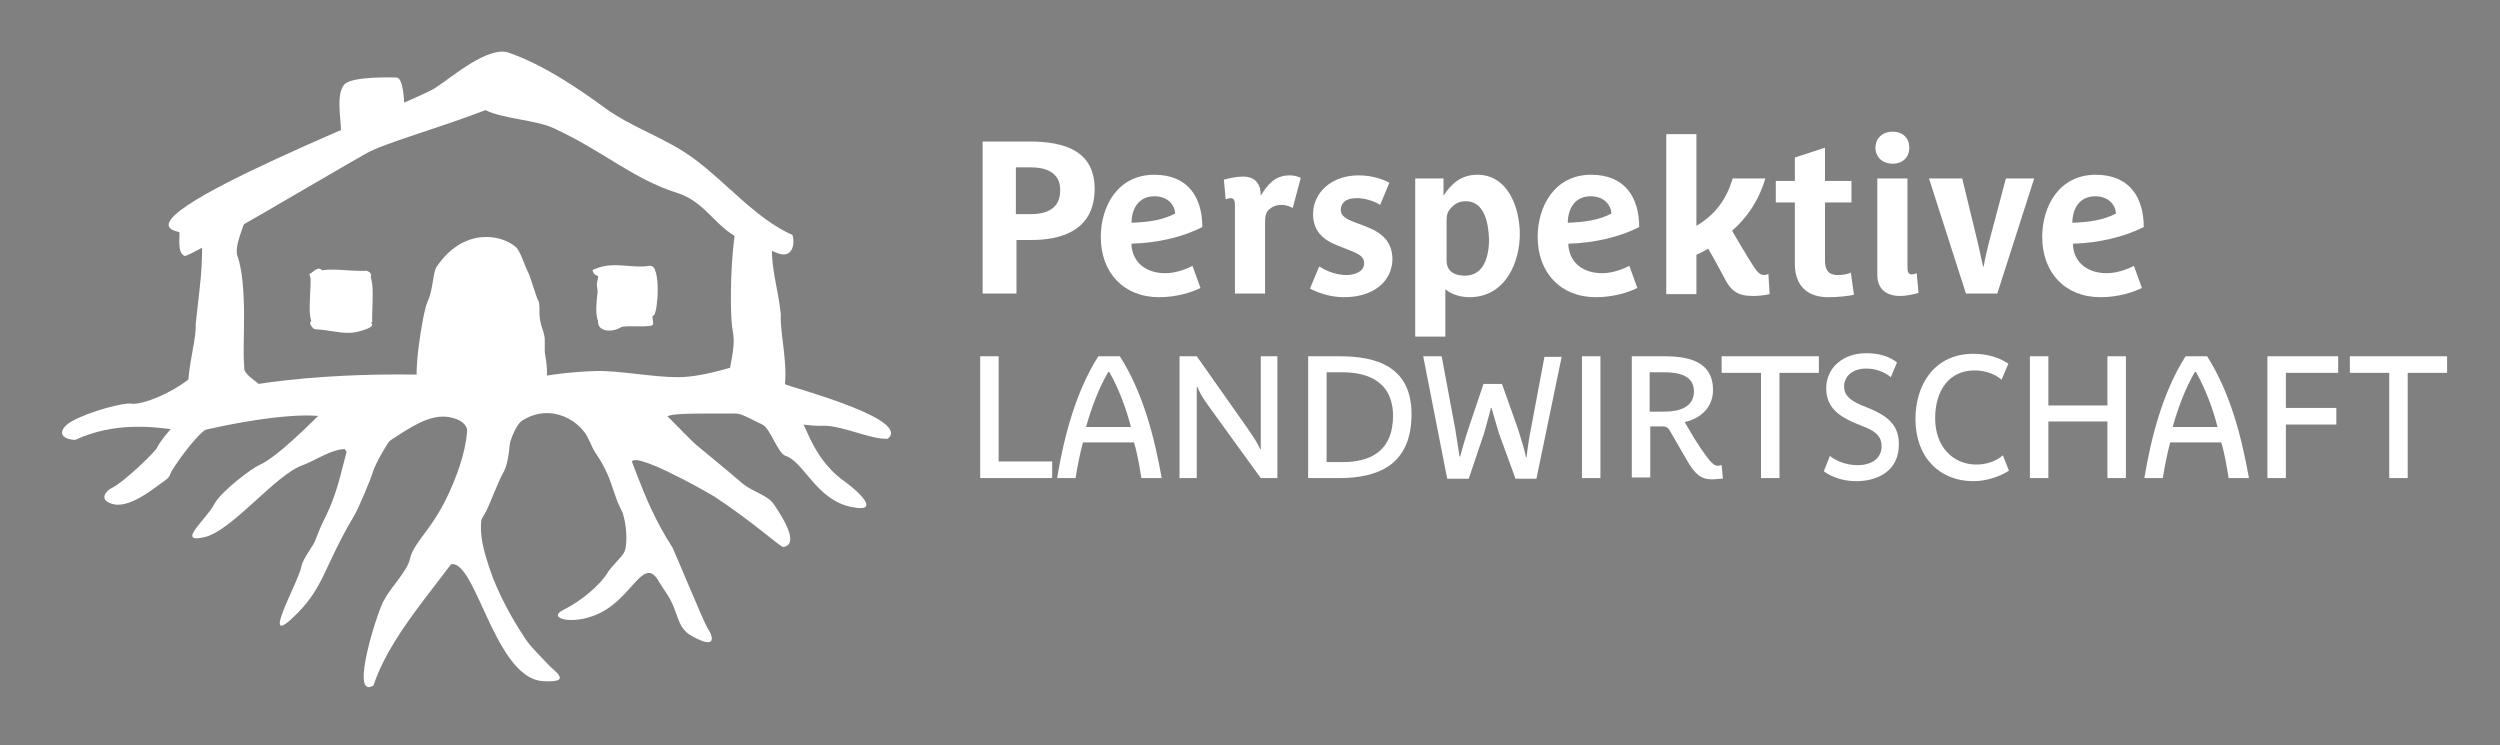 <?xml version="1.0" encoding="utf-8"?>
<!-- Generator: Adobe Illustrator 24.3.0, SVG Export Plug-In . SVG Version: 6.00 Build 0)  -->
<svg version="1.1" id="Ebene_1" xmlns="http://www.w3.org/2000/svg" xmlns:xlink="http://www.w3.org/1999/xlink" x="0px" y="0px"
	 viewBox="0 0 406.3 121.1" style="enable-background:new 0 0 406.3 121.1;" xml:space="preserve">
<rect x="0" y="0" width="406.3" height="121.1" fill="#808080" stroke="none"/>
<style type="text/css">
	.st0{fill:#FFFFFF;}
	.st1{display:none;}
	.st2{display:inline;}
	.st3{fill:none;stroke:#1E1E1C;stroke-width:0.7;stroke-miterlimit:10;}
</style>
<g>
	<path class="st0" d="M167.7,39h-2.5v8.7h-5.5V23h7.6c5.7,0,10.6,1.5,10.6,7.7C177.9,37.8,171.9,39,167.7,39z M167.6,27.2h-2.5v7.6
		h2.5c2,0,4.7-0.6,4.7-3.8C172.4,27.7,169.4,27.2,167.6,27.2z"/>
	<path class="st0" d="M183.9,39.6c0,0.2,0,0.2,0,0.4c0.3,2.9,2.6,4.4,5.5,4.4c1.7,0,3.5-0.7,4.4-1.2l1.3,3.6
		c-1.4,0.7-3.9,1.5-6.7,1.5c-5.8,0-9.5-4-9.5-9.8c0-4.9,2.7-10.1,8.7-10.1c5.5,0,7.8,3.7,7.8,8.5C192.3,38.5,188.1,39.5,183.9,39.6z
		 M187.6,31.9c-2.6,0-3.7,2.1-3.7,4.3c2.7-0.1,5-0.4,7.1-1.5C190.9,33.3,189.8,31.9,187.6,31.9z"/>
	<path class="st0" d="M210.1,33.8c-0.4-0.2-1.1-0.5-1.7-0.5c-1.1,0-1.6,0.3-2.1,0.7c-0.7,0.6-0.7,1.4-0.7,2.4v11.3h-4.9V33.4
		c0-0.7-0.1-1.2-0.7-1.2c-0.2,0-0.6,0.1-0.8,0.2l-0.3-3.2c0.7-0.2,2-0.5,3.1-0.5c2.2,0,2.9,1.4,2.9,3.1c1.1-1.8,2.3-3.3,4.7-3.3
		c0.7,0,1.4,0.2,1.8,0.4L210.1,33.8z"/>
	<path class="st0" d="M218.4,48.3c-2.3,0-4.4-0.8-5.5-1.4l1.5-3.6c1.2,0.8,2.9,1.4,4.4,1.4c1.3,0,2.9-0.5,2.9-1.9
		c0-1.2-1-1.6-2.8-2.3l-1.5-0.6c-2.4-0.9-4-2.4-4-5.1c0-3.5,3-6.3,7.4-6.3c2.3,0,4.1,0.7,5,1.2l-1.5,3.6c-1.1-0.7-2.6-1.1-3.8-1.1
		c-2,0-2.6,1-2.6,1.9c0,1,0.9,1.5,2.2,2l1.6,0.6c2.7,1,4.6,2.4,4.6,5.5C226.2,45.7,223.3,48.3,218.4,48.3z"/>
	<path class="st0" d="M238.8,48.3c-1.3,0-2.9-0.4-3.9-1.3v7.7h-4.9V29h4.6v2.8c1.3-2,2.9-3.4,5.5-3.4c4.9,0,6.9,5.2,6.9,9.7
		C247,42.4,244.8,48.3,238.8,48.3z M238.2,32.7c-1,0-1.7,0.4-2.2,0.9c-0.8,0.8-0.9,1.3-0.9,2.4v6.4c0,1.3,0.8,2.4,3,2.4
		c3.2,0,3.9-3.4,3.9-5.9C241.9,36.3,241.3,32.7,238.2,32.7z"/>
	<path class="st0" d="M254.9,39.6c0,0.2,0,0.2,0,0.4c0.3,2.9,2.6,4.4,5.5,4.4c1.7,0,3.5-0.7,4.4-1.2l1.3,3.6
		c-1.4,0.7-3.9,1.5-6.7,1.5c-5.8,0-9.5-4-9.5-9.8c0-4.9,2.7-10.1,8.7-10.1c5.5,0,7.8,3.7,7.8,8.5C263.3,38.5,259.1,39.5,254.9,39.6z
		 M258.5,31.9c-2.6,0-3.7,2.1-3.7,4.3c2.7-0.1,5-0.4,7.1-1.5C261.8,33.3,260.7,31.9,258.5,31.9z"/>
	<path class="st0" d="M281.5,37.5c0.8,1.4,2.1,3.6,2.8,4.7c1,1.6,1.5,2.5,2.4,2.5c0.2,0,0.6-0.1,0.7-0.2l0.2,3.3
		c-0.8,0.2-1.9,0.3-2.7,0.3c-2.4,0-3.6-0.7-4.8-3.2c-0.6-1.1-1.6-3-2.5-4.5c-0.6,0.4-1.2,0.7-1.9,1v6.4h-4.9V21.8h4.9v14.9
		c3.2-1.9,4.9-4.4,5.9-7.7h5.3C285.8,32.7,283.9,35.4,281.5,37.5z"/>
	<path class="st0" d="M297.1,48.3c-3.3,0-5.4-1.8-5.4-5.4v-10h-3.1v-3.5h3.1v-3.8l4.9-1.6v5.4h4.3v3.5h-4.3v9.5c0,1.9,1,2.3,2.1,2.3
		c1,0,1.7-0.2,2.1-0.4l0.5,3.6C300.5,48.1,298.8,48.3,297.1,48.3z"/>
	<path class="st0" d="M307.6,26.6c-1.7,0-2.8-1.1-2.8-2.6c0-1.5,1.1-2.6,2.8-2.6c1.7,0,2.7,1.1,2.7,2.6
		C310.3,25.6,309.2,26.6,307.6,26.6z M308.8,48.1c-2.3,0-3.7-1.2-3.7-3.4V29h4.9v14.4c0,0.7,0.1,1.2,0.7,1.2c0.2,0,0.6-0.1,0.8-0.2
		l0.3,3.2C311.1,47.8,309.9,48.1,308.8,48.1z"/>
	<path class="st0" d="M324.6,47.7h-5.1l-6-18.7h5.4l2.4,9.9c0.4,1.6,0.8,3.7,1,4.4h0.1c0.1-0.8,0.6-3,1-4.5L326,29h4.6L324.6,47.7z"
		/>
	<path class="st0" d="M336.9,39.6c0,0.2,0,0.2,0,0.4c0.3,2.9,2.6,4.4,5.5,4.4c1.7,0,3.5-0.7,4.4-1.2l1.3,3.6
		c-1.4,0.7-3.9,1.5-6.7,1.5c-5.8,0-9.5-4-9.5-9.8c0-4.9,2.7-10.1,8.7-10.1c5.5,0,7.8,3.7,7.8,8.5C345.2,38.5,341.1,39.5,336.9,39.6z
		 M340.5,31.9c-2.6,0-3.7,2.1-3.7,4.3c2.7-0.1,5-0.4,7.1-1.5C343.8,33.3,342.7,31.9,340.5,31.9z"/>
	<path class="st0" d="M159.3,77.7V57.9h3V75h8.7v2.7H159.3z"/>
	<path class="st0" d="M185.5,77.7c-0.3-1.8-0.6-3.8-1.2-5.8H176c-0.5,1.9-0.9,3.9-1.2,5.8h-3c1.1-6.6,3-14,6.7-19.8h3.5
		c3.8,6,5.6,13.1,6.8,19.8H185.5z M180.2,60.3L180.2,60.3c-1.6,2.7-2.8,5.9-3.7,9.1h7.3C183,66.3,181.8,63.1,180.2,60.3z"/>
	<path class="st0" d="M204.9,77.7l-8.4-11.6c-1.2-1.6-1.7-2.7-1.9-3.2h-0.1v14.8h-2.8V57.9h2.8l8.1,11.5c1.2,1.7,2,3,2.2,3.6h0.1
		V57.9h2.7v19.8H204.9z"/>
	<path class="st0" d="M217.6,77.7h-5V57.9h5.1c5.9,0,11.7,1.6,11.7,9.4C229.4,75.7,223.8,77.7,217.6,77.7z M218.1,60.5h-2.5v14.6
		h2.6c4.3,0,8.2-1.6,8.2-7.6C226.3,61.4,221.4,60.5,218.1,60.5z"/>
	<path class="st0" d="M249.7,77.8h-3.4l-2.7-7.4c-0.4-1.3-0.9-3.1-1.2-4.1h-0.1c-0.2,0.9-0.7,2.6-1.1,4.1l-2.5,7.4h-3.5l-3.9-19.9h3
		l2.2,11.8c0.3,1.8,0.6,3.8,0.7,4.5h0.1c0.3-1.1,0.8-2.9,1.3-4.4l2.5-7.4h3l2.6,7.3c0.5,1.6,1.1,3.5,1.3,4.6h0.1
		c0.1-1,0.4-3.2,0.8-5.1l2.1-11.2h2.8L249.7,77.8z"/>
	<path class="st0" d="M257.1,77.7V57.9h3v19.8H257.1z"/>
	<path class="st0" d="M278.2,77.9c-1.8,0-2.8-0.9-4.1-3.2c-0.9-1.5-2-3.5-2.6-4.5c-0.4-0.8-0.8-0.9-1.3-0.9h-2v8.3h-3V57.9h5.2
		c3.8,0,8,0.7,8,5.5c0,2.8-2,4.6-4.6,5.2c0.3,0.5,1.3,2.3,2.3,3.8c2,3,2.5,3.3,3.1,3.3c0.2,0,0.4-0.1,0.6-0.1l0.2,2.2
		C279.3,77.8,278.8,77.9,278.2,77.9z M270.4,60.5h-2.3v6.4h2.4c2.2,0,4.8-0.6,4.8-3.3C275.3,60.9,272.6,60.5,270.4,60.5z"/>
	<path class="st0" d="M289.2,60.6v17.1h-3V60.6h-6.4v-2.7h15.8v2.7H289.2z"/>
	<path class="st0" d="M301.7,78.2c-2.1,0-3.9-0.6-5.3-1.6l1-2.5c1.1,0.9,2.8,1.5,4.5,1.5c2,0,3.9-0.9,3.9-3.1c0-1.8-1.4-2.6-3-3.2
		l-1.7-0.7c-2.4-1.1-4.3-2.5-4.3-5.5c0-3.3,2.7-5.7,6.5-5.7c1.8,0,3.6,0.4,5,1.5l-1,2.4c-1.1-0.9-2.5-1.4-4-1.4
		c-2.5,0-3.6,1.5-3.6,2.9c0,1.7,1.4,2.4,2.7,3l1.7,0.7c2.5,1.1,4.5,2.5,4.5,5.6C308.7,76.4,305.3,78.2,301.7,78.2z"/>
	<path class="st0" d="M320.7,78.2c-5.4,0-9.4-3.8-9.4-10.1c0-5.6,3.1-10.6,9.4-10.6c2.3,0,4.2,0.6,5.7,1.6l-1.1,2.6
		c-1.1-0.9-2.6-1.5-4.4-1.5c-4,0-6.4,3.1-6.4,7.8c0,4.6,2.9,7.5,6.7,7.5c1.7,0,3.3-0.6,4.3-1.5l1,2.5
		C324.9,77.5,322.8,78.2,320.7,78.2z"/>
	<path class="st0" d="M342.5,77.7v-9.2h-9.6v9.2h-3V57.9h3v8h9.6v-8h3v19.8H342.5z"/>
	<path class="st0" d="M362.2,77.7c-0.3-1.8-0.6-3.8-1.2-5.8h-8.3c-0.5,1.9-0.9,3.9-1.2,5.8h-3c1.1-6.6,3-14,6.7-19.8h3.5
		c3.8,6,5.6,13.1,6.8,19.8H362.2z M356.8,60.3L356.8,60.3c-1.6,2.7-2.8,5.9-3.7,9.1h7.3C359.6,66.3,358.4,63.1,356.8,60.3z"/>
	<path class="st0" d="M371.5,60.6v5.7h8.2V69h-8.2v8.7h-3V57.9H380v2.7H371.5z"/>
	<path class="st0" d="M391.3,60.6v17.1h-3V60.6h-6.4v-2.7h15.8v2.7H391.3z"/>
</g>
<g class="st1">
	<g class="st2">
		<path d="M77.9,64.6c-1.7,0-3.4,1.1-5.1,1c-2.4-0.4-6.9-1.2-8.7-1.6c-1.6-1.5,0.6-15.4,1.5-17.3c1.2-2.7,0.9-5.6,1.7-6.7
			c5.1-7.4,12.3-6.2,15.2-3.6c0.9,1.1,1.4,3.5,2.5,5.2c1,1.6,0.5,2.8,0,3c-0.4,0.2-0.8,0.7-5.8-6.5c-9.9,0.2-10.5,6.8-11.4,14.9
			c-0.1,0.9,0.1,3.2-0.1,4c-0.4,1.4,0,2.9,0,4.4c5.9,0.1,12.2-0.3,17.5,0.3c1-5-1.7-18.2,1.2-15c0.8,1.2,0.1,2.6,0.6,4.7
			c0.2,0.6,0.5,1.4,0.7,2c0.3,1.2,0.4,2.4,0.6,3.7c0.4,2.5,0.6,4.8-0.3,6.4C86.4,64.9,81.1,64.6,77.9,64.6z"/>
	</g>
	<g class="st2">
		<path d="M77.7,12.7"/>
		<g>
			<path class="st3" d="M77.7,12.7"/>
		</g>
	</g>
	<g class="st2">
		<g>
			<path d="M120.4,39.8c-5.7-1.1-7.1-6.6-12.5-8.2c-7.6-2.3-12.2-6.9-20.7-10.8c-2.9-1.3-8.3-1.5-11.2-3c-7.9,3-17,5.5-19.9,7.2
				c-5.8,3.3-29.2,17.2-29.9,16.9c-1.4-0.7-0.6-3.8-0.9-4c-11.9-2.2,40.9-22.2,42.7-24c2.4-1.6,8.5-6.9,12-5.6
				c5.4,2,10.6,5.3,15.9,9.2c4.5,3.3,10,4.9,14.7,8.4c5.4,4,10.2,9.9,16.3,12.6c0.4,1.3,0.1,3.8-2.3,3L120.4,39.8z"/>
		</g>
	</g>
	<g class="st2">
		<g>
			<path d="M55.2,52c-1.6,0.1-1.2-5.7-1.1-6.2c0.3-1.3-0.2-2.6-0.3-3.3c2.1-2.2,3.1-0.9,3.4,1.3c0.3,2.5-0.2,6.2,0,7.7
				C56.7,52.1,55.8,52,55.2,52z"/>
		</g>
		<path d="M52.1,53.9c-2.3,0-3.5-0.5-7-0.7c-0.4,0-1-0.9-1-1.3c0.8-2.2,4.2-0.2,6.6-0.7c3.9-0.1,7.2,0.4,6.1,1.6
			C56.3,53.1,53.8,53.9,52.1,53.9z"/>
		<g>
			<path d="M45.4,52.3c-2.4,0.3-0.7-8.1-1.2-10.5c4.6-4.8,2.5,6.4,3,9.3C46.7,51.5,46.2,52.3,45.4,52.3z"/>
		</g>
		<g>
			<path d="M47.1,43c-2.1,0-3.2-0.2-3.2-1.3c3.6-1.6,8-0.3,11.9-0.7c2.6,1-1.3,3.3-2.3,2.7C52.6,43.2,48.6,43,47.1,43z"/>
		</g>
	</g>
	<g class="st2">
		<g>
			<path d="M95.3,40.8c2.3-0.2,1,7.3,2,9.2c1.3,2.5-2.6,2.6-3,0.9c-0.3-1.3-0.3-3.4,0-5.3c0.1-0.5-0.2-1.4-0.2-1.8
				c0-0.8,0.3-1.6,0.3-2C94.9,41.2,94.6,40.9,95.3,40.8z"/>
		</g>
		<path d="M97.9,39.6c2.3,0,5,0.5,7.3,0.2c0.4,0.1,0.9,0.3,1,0.7c-0.3,0.8-1.8,3.7-2.1,3c-0.4-1.1-3.2-2-4.7-1.7
			c-0.6,0-1.2,0.2-1.6,0.1c-0.7-0.2-0.7,0-1,0c-2.2,0.3-3.3-0.1-3.4-1.3C94.8,40,96.2,39.6,97.9,39.6z"/>
		<g>
			<path d="M105.1,39.9c2.4-0.3,1.7,9.5,0.9,10.2c-3.7,3.3-1.3-6.3-2.6-9C103.1,40.6,104.3,39.9,105.1,39.9z"/>
		</g>
		<g>
			<path d="M104.9,47.3c0.3,0,1,4.6,0.8,4.7c-0.9,0.6-6,0.1-6.6,0.4c-1.6,1.1-4.5,1-4.7-1c-0.2-2.8,1.2-2.3,2.3-1.9
				c1.1,0.4,2.7-0.2,3.6-0.1C101.2,49.7,104.9,47.7,104.9,47.3z"/>
		</g>
	</g>
	<path class="st2" d="M26.5,70.9C21,70,14.7,69.4,8.3,72.4c-3-0.2-2.5-2-0.4-3.2c3-1.6,8.6-3.1,9.7-2.9c2.4,0.4,12.1-3.7,14.1-9.9
		C32.2,64.2,32.7,68.4,26.5,70.9z"/>
	<path class="st2" d="M14.2,80.4c2.4-1.1,7.5-6.3,7.6-6.7c0.3-0.8,5.4-8.2,11.6-8.8c2.4-0.6,5.5-3,7.1,0.1c1.4,3.5-2.8,2.6-5,3.1
		c-3.4,0.8-2.6,0.2-5.5,2.4c-1.9,1.1-5.8,6.7-6,7.4c-0.2,0.7-0.9,1.1-1.6,1.6c-2,1.5-5.1,3.8-7.5,3.4C11.7,82.4,13.7,80.5,14.2,80.4
		z"/>
	<path class="st2" d="M62.1,70.2c-2,2-4.3,6.3-4.6,7.5c-0.3,1.1-2.4,6.2-3.1,7.3c-5,8.5-4.9,11.6-9.5,16.2c-6.5,6.5,0.5-5.4,0.8-7.9
		c0.2-1.2,2-3.5,2.3-4.2c1.4-3.7,1.3-2.9,2.4-5.3c3.1-7,2.5-13.3,7.6-19.5C60.4,61.2,65.1,67.7,62.1,70.2z"/>
	<path class="st2" d="M31.3,82.8c1.2-2.1,6.3-5.9,7.4-6.3c3-1.3,8.9-7.2,11.8-10.2c2.5-2.5,6.8,11.3,4.6,8.6
		c-2.1-2.7-6.2,0.5-9.2,1.6c-4.5,1.5-11.7,10.9-16.3,11.9C24.9,89.5,30,85.4,31.3,82.8z"/>
	<path class="st2" d="M79.7,65.9c1,5.6,0.3,10.3-0.7,11.8c-0.6,0.9-2.3,5.5-2.9,6.4C70.7,94.3,61,103,57.5,113
		c-4.1,2.5,0.9-13.1,1.8-14.2c0.9-1.8,3.8-4.7,4.2-6.6c0.8-3.5,4.5-5.1,7.9-14.2c1.2-3.3,2.3-7.4,1.3-10.8
		C71.8,63.7,78.4,62.7,79.7,65.9z"/>
	<path class="st2" d="M81.6,65.9c-5.6,19.1-8.3,18-4.2,29.3c1.9,4.6,4,8.2,5.5,10.3c1,1.4,2.4,2.6,3.6,4.1c0.7,0.9,4.4,3-0.8,2.8
		c-8.7-0.4-11.6-23.4-16.3-18.7c-2.6,2.6,5.3-32.5,10.5-31C81.4,63.2,82.3,64.5,81.6,65.9z"/>
	<path class="st2" d="M98.4,63c5,1.8,8.5,6.1,12.1,9.6c0.7,0.8,4.5,3.7,8.3,6.9c1.7,1.4,4.1,1.8,5.2,3.4c2.6,3.9,3.7,6.8,1.6,7.1
		c-0.5,0-4.8-4-11.5-8.3c-0.8-0.5-14.6-8.5-13.6-5.3C103.4,85.5,91.5,63.1,98.4,63z"/>
	<path class="st2" d="M124.9,62.8c3.6,1.3,21.7,6.1,17.9,9.2c-2.9,0.2-7.7-2.3-11-2.2c-3.2,0.1-11.8-1.6-11.8-1.6
		C118.8,68.4,121,63.1,124.9,62.8z"/>
	<path class="st2" d="M115.7,63.2c15.8-2.3,10,9.2,20.2,16.3c2,1.4,5.8,4.9,0.8,4c-5.8-1.1-7.9-7.6-10.9-8.4
		c-1.4-0.4-2.5-4.6-3.8-5.2c-2.3-1-3.6-2.3-7.5-2.1c-1.5,0.1-2.2-2.7-2.1-4.2C112.5,61.9,114.3,63.1,115.7,63.2z"/>
	<path class="st2" d="M34.7,63.7c15.4-2.7,31.9-2.6,47.6-1.3c0.2,0.2,4.7-1.2,12.2-1.4c3.8-0.1,9.3,1,13.5,1c4.6,0,11-2.4,14.4-3.4
		c-0.5,6.1,10.9,5.4,9.4,7.7c-7.4,2.9-26.2,0.6-25.8,2.4c0.2,1-12.5,4.4-12.7,3.7c-1.2-3.3-6.3-6.5-11.2-3.4
		c-1.1,0.7-2.1,3.5-2.6,6.5c-0.2,1.1-7.1-1-6.8-1.7c1-2.8,0.8-4.7-2-5.4c-5.6-1.6-11.6,6.4-16.7,6.7c-0.2-0.6-2.2-2.6-1.9-3.1
		c3.7-6.7-15.3-3.1-22-1.7C26.1,71.2,31.3,64.4,34.7,63.7z"/>
	<path class="st2" d="M96.1,65.9c4.6,9,5.5,15.6,11,24.2c0.5,1,5.2,12.4,5.8,13.4c0.6,0.9,2,3.9-2.5,1.4c-2.6-1.5-2.1-3.8-4.1-6.8
		c-3.3-5-5.1-8.6-8-14.9c-0.5-1.1-1.5-4.2-1.9-5.2c-1.4-3.1-2-3-3-5.5C91.9,69.4,94.5,63,96.1,65.9z"/>
	<path class="st2" d="M104.5,95.1c-2.3-2.8-3.9,2.7-8.6,5.4c-4.6,2.7-9.9,1.4-6.8-0.1c3.1-1.5,6.1-4.2,7.3-6.3
		c0.3-0.6,2.3-2.6,2.5-3c0.8-1.2,0.5-4.6,0.1-6C97.6,80.1,106.1,91.4,104.5,95.1z"/>
	<path class="st2" d="M51.3,25.3c-1,0-2.6-1-2.4-2.1c0.5-3.2-1.4-9.2,0.6-11.6C51,9.7,60.7,10,60.8,10c1.1,0.3,1.8,3.4,1.5,5.5
		c-0.2,2.6-1.7,4.6-4.2,4.4c-0.1-1-0.4-4.5-0.6-5.5c-2.5,0.1-2,0.3-4.8,0.2C50.5,16.9,57.3,24.1,51.3,25.3z"/>
	<path class="st2" d="M123.1,66.4c-11,0.8-4.8-6.6-5.9-12c-0.9-4.1-0.1-22.9,2.4-19.9c1.4,1.7,4.1,1.4,4.2,3.7
		c-0.6,5.2,0.9,8.3,1.4,13.3C124.8,55.4,128,66.2,123.1,66.4z"/>
	<path class="st2" d="M30.3,68c-6.1-0.4-1.7-11-2.1-14.8c0.5-5.1,1.4-10.3,0.9-15.5c0.1-2.3,5.7-4.3,7.2-3.1c0.9,0.7-1.6,4.4-1.3,7
		c1.9,5.4,0.9,15.2,1.3,18.7C35.6,62.9,49.4,66.1,30.3,68z"/>
</g>
<g>
	<g>
		<path class="st0" d="M87.3,48.5c0.7,1,0.1,2.3,0.6,4.1c0.1,0.5,0.4,1.2,0.5,1.7c0.3,1,0,2.3,0.2,3.4c0.4,2.1,0.5,4.1-0.3,5.4
			c-1.2,1.3-5.7,1.1-8.4,1.1c-1.5,0-2.9,0.9-4.3,0.8c-2.1-0.4-5.9-1-7.4-1.3c-1.4-1.3,0.5-13.1,1.3-14.7c1-2.3,0.8-4.7,1.5-5.7
			c4.3-6.3,10.4-5.3,12.9-3.1c0.8,0.9,1.3,2.9,2.1,4.4"/>
	</g>
	<g>
		<path class="st0" d="M80.4,12.9"/>
		<g>
			<path class="st3" d="M80.4,12.9"/>
		</g>
	</g>
	<g>
		<g>
			<path class="st0" d="M122.4,39.5c-5.6-1.1-7-6.4-12.2-8.1c-7.4-2.3-12-6.8-20.3-10.6c-2.8-1.3-8.2-1.5-11-2.9
				c-7.8,3-16.6,5.4-19.5,7.1C53.7,28.2,30.7,41.9,30,41.6c-1.4-0.6-0.6-3.8-0.9-3.9C17.5,35.5,69.3,15.9,71,14.1
				c2.4-1.5,8.4-6.8,11.8-5.5c5.3,1.9,10.4,5.2,15.6,9c4.4,3.2,9.8,4.8,14.4,8.2c5.4,4,10,9.7,16,12.4c0.4,1.3,0.1,3.8-2.3,3
				L122.4,39.5z"/>
		</g>
	</g>
	<g>
		<g>
			<path class="st0" d="M59.1,52.6c-1.2,0.1-1-4.5-0.9-4.8c0.3-1-0.2-2.1-0.3-2.6c1.7-1.7,2.4-0.7,2.6,1c0.2,2-0.1,4.9,0,6.1
				C60.3,52.6,59.6,52.6,59.1,52.6z"/>
		</g>
		<path class="st0" d="M56.7,54.1c-1.8,0-2.8-0.4-5.5-0.6c-0.3,0-0.8-0.7-0.8-1c0.6-1.7,3.3-0.2,5.1-0.6c3.1-0.1,5.7,0.3,4.8,1.2
			C60,53.4,58,54.1,56.7,54.1z"/>
		<g>
			<path class="st0" d="M51.4,52.8c-1.9,0.2-0.6-6.4-1-8.2c3.6-3.8,1.9,5,2.3,7.3C52.5,52.2,52,52.8,51.4,52.8z"/>
		</g>
		<g>
			<path class="st0" d="M52.8,45.5c-1.7,0-2.5-0.1-2.5-1c2.8-1.3,6.3-0.3,9.3-0.5c2.1,0.8-1,2.6-1.8,2.1
				C57.1,45.7,53.9,45.5,52.8,45.5z"/>
		</g>
	</g>
	<g>
		<g>
			<path class="st0" d="M97.9,44c1.8-0.2,0.8,5.7,1.6,7.2c1,2-2,2-2.4,0.7c-0.3-1-0.2-2.7,0-4.2c0.1-0.4-0.1-1.1-0.1-1.4
				c0-0.6,0.3-1.2,0.2-1.6C97.6,44.3,97.4,44,97.9,44z"/>
		</g>
		<path class="st0" d="M99.9,43.1c1.8,0,3.9,0.4,5.7,0.1c0.3,0.1,0.7,0.2,0.8,0.6c-0.2,0.6-1.4,2.9-1.6,2.3
			c-0.3-0.8-2.5-1.6-3.7-1.3c-0.5,0-0.9,0.2-1.3,0.1c-0.5-0.2-0.6,0-0.8,0c-1.7,0.2-2.6-0.1-2.7-1C97.5,43.3,98.7,43.1,99.9,43.1z"
			/>
		<g>
			<path class="st0" d="M105.6,43.2c1.9-0.2,1.3,7.5,0.7,8c-2.9,2.6-1.1-4.9-2.1-7.1C104.1,43.8,105,43.3,105.6,43.2z"/>
		</g>
		<g>
			<path class="st0" d="M105.5,49.1c0.2,0,0.8,3.6,0.6,3.7c-0.7,0.5-4.7,0-5.2,0.4c-1.3,0.8-3.6,0.8-3.7-0.8
				c-0.2-2.2,0.9-1.8,1.8-1.5c0.9,0.3,2.2-0.1,2.8-0.1C102.5,51,105.5,49.4,105.5,49.1z"/>
		</g>
	</g>
	<path class="st0" d="M30.1,70.1c-5.4-0.9-11.6-1.5-17.9,1.4c-3-0.2-2.5-2-0.4-3.1c2.9-1.6,8.4-3,9.5-2.8c2.3,0.4,11.9-3.6,13.9-9.7
		C35.7,63.6,36.2,67.7,30.1,70.1z"/>
	<path class="st0" d="M18,79.4c2.3-1.1,7.3-6.1,7.5-6.6c0.3-0.8,5.3-8.1,11.4-8.6c2.4-0.5,5.4-2.9,7,0.1c1.4,3.5-2.8,2.5-4.9,3
		c-3.3,0.7-2.6,0.2-5.4,2.4c-1.9,1.1-5.7,6.6-5.9,7.3c-0.2,0.7-0.9,1.1-1.6,1.6c-2,1.5-5,3.7-7.4,3.4C15.6,81.4,17.5,79.6,18,79.4z"
		/>
	<path class="st0" d="M65.1,69.4c-2,2-4.2,6.2-4.5,7.3c-0.3,1.1-2.4,6.1-3.1,7.2c-4.9,8.3-4.8,11.4-9.3,15.9
		c-6.4,6.4,0.4-5.3,0.8-7.8c0.2-1.2,2-3.4,2.2-4.1c1.4-3.6,1.3-2.9,2.3-5.2c3-6.9,2.5-13.1,7.4-19.1C63.4,60.6,68,67,65.1,69.4z"/>
	<path class="st0" d="M34.9,81.8c1.2-2.1,6.2-5.8,7.2-6.2c3-1.3,8.7-7.1,11.6-10c2.4-2.4,6.7,11.1,4.5,8.4c-2.1-2.6-6.1,0.5-9,1.6
		c-4.4,1.5-11.5,10.7-16,11.7C28.5,88.4,33.6,84.4,34.9,81.8z"/>
	<path class="st0" d="M82.4,65.2c1,5.5,0.3,10.1-0.6,11.6c-0.6,0.9-2.3,5.4-2.8,6.3c-5.4,9.9-15,18.4-18.3,28.3
		c-4.1,2.5,0.9-12.9,1.8-14c0.9-1.8,3.7-4.6,4.1-6.5c0.8-3.4,4.4-5,7.7-14c1.2-3.3,2.2-7.3,1.3-10.6C74.6,63.1,81.1,62.1,82.4,65.2z
		"/>
	<path class="st0" d="M84.2,65.2c-5.5,18.7-8.1,17.7-4.1,28.7c1.8,4.5,4,8,5.4,10.1c1,1.4,2.3,2.6,3.6,4c0.7,0.9,4.3,3-0.8,2.7
		c-8.5-0.4-11.4-23-16-18.4C69.7,95,77.5,60.5,82.6,62C84,62.6,84.9,63.8,84.2,65.2z"/>
	<path class="st0" d="M100.7,62.3c4.9,1.8,8.3,6,11.9,9.5c0.7,0.7,4.4,3.6,8.1,6.8c1.7,1.4,4,1.8,5.1,3.4c2.6,3.8,3.6,6.6,1.5,6.9
		c-0.5,0-4.7-3.9-11.2-8.2c-0.8-0.5-14.4-8.3-13.4-5.2C105.6,84.5,93.9,62.4,100.7,62.3z"/>
	<path class="st0" d="M126.7,62.2c3.6,1.2,21.3,6,17.6,9.1c-2.8,0.2-7.6-2.3-10.8-2.1c-3.1,0.1-11.5-1.6-11.5-1.6
		C120.7,67.6,122.9,62.5,126.7,62.2z"/>
	<path class="st0" d="M117.7,62.5c15.5-2.2,9.8,9,19.9,16c1.9,1.4,5.7,4.9,0.8,3.9c-5.7-1.1-7.8-7.4-10.7-8.3
		c-1.3-0.4-2.5-4.5-3.8-5.1c-2.3-1-3.6-2.3-7.4-2.1c-1.4,0.1-2.2-2.7-2-4.1C114.5,61.3,116.4,62.5,117.7,62.5z"/>
	<path class="st0" d="M38.2,63c15.1-2.7,31.3-2.5,46.7-1.3c0.2,0.2,4.6-1.2,12-1.4c3.7-0.1,9.1,1,13.3,1c4.6,0,10.8-2.3,14.2-3.3
		c-0.5,6,10.7,5.3,9.2,7.6c-7.3,2.9-25.8,0.6-25.3,2.4c0.2,1-12.3,4.3-12.5,3.7c-1.2-3.2-6.2-6.4-11-3.3c-1,0.7-2.1,3.4-2.6,6.4
		c-0.2,1-6.9-1-6.7-1.6c1-2.8,0.8-4.6-2-5.3c-5.5-1.5-11.4,6.2-16.4,6.6c-0.2-0.6-2.2-2.6-1.9-3.1c3.7-6.6-15.1-3.1-21.6-1.6
		C29.7,70.4,34.9,63.7,38.2,63z"/>
	<path class="st0" d="M98.5,65.2c4.5,8.9,5.4,15.4,10.8,23.8c0.5,1,5.1,12.2,5.7,13.1c0.6,0.8,2,3.8-2.5,1.3c-2.6-1.4-2.1-3.7-4-6.7
		c-3.3-4.9-5-8.5-7.9-14.6c-0.5-1-1.4-4.1-1.9-5.1c-1.4-3.1-2-3-2.9-5.4C94.3,68.7,96.9,62.4,98.5,65.2z"/>
	<path class="st0" d="M106.7,93.9c-2.2-2.8-3.9,2.6-8.4,5.3c-4.5,2.7-9.8,1.4-6.7-0.1c3-1.5,6-4.1,7.2-6.1c0.3-0.6,2.3-2.6,2.5-3
		c0.8-1.1,0.5-4.5,0.1-5.9C100,79.1,108.3,90.2,106.7,93.9z"/>
	<path class="st0" d="M57.2,24.3c-0.8,0-2-0.8-1.8-1.6c0.3-2.4-1-7,0.5-8.9c1.1-1.5,8.5-1.2,8.6-1.2c0.9,0.2,1.1,2.6,1.2,4.2
		C65.7,20.8,61.8,23.4,57.2,24.3z"/>
	<path class="st0" d="M124.9,65.7c-10.8,0.8-4.7-6.4-5.8-11.8c-0.8-4-0.1-22.5,2.3-19.5c1.4,1.7,4.1,1.4,4.2,3.7
		c-0.6,5.1,0.8,8.1,1.3,13C126.6,54.9,129.8,65.5,124.9,65.7z"/>
	<path class="st0" d="M33.8,67.2c-6-0.4-1.7-10.8-2-14.5c0.5-5,1.4-10.1,0.9-15.2c0.1-2.3,5.6-4.2,7.1-3.1c0.9,0.7-1.6,4.4-1.3,6.9
		c1.9,5.3,0.8,14.9,1.2,18.3C39,62.3,52.6,65.4,33.8,67.2z"/>
	<rect x="51.6" y="44.9" class="st0" width="7.4" height="7.6"/>
	<rect x="98.3" y="44.2" class="st0" width="7" height="7.6"/>
</g>
</svg>
